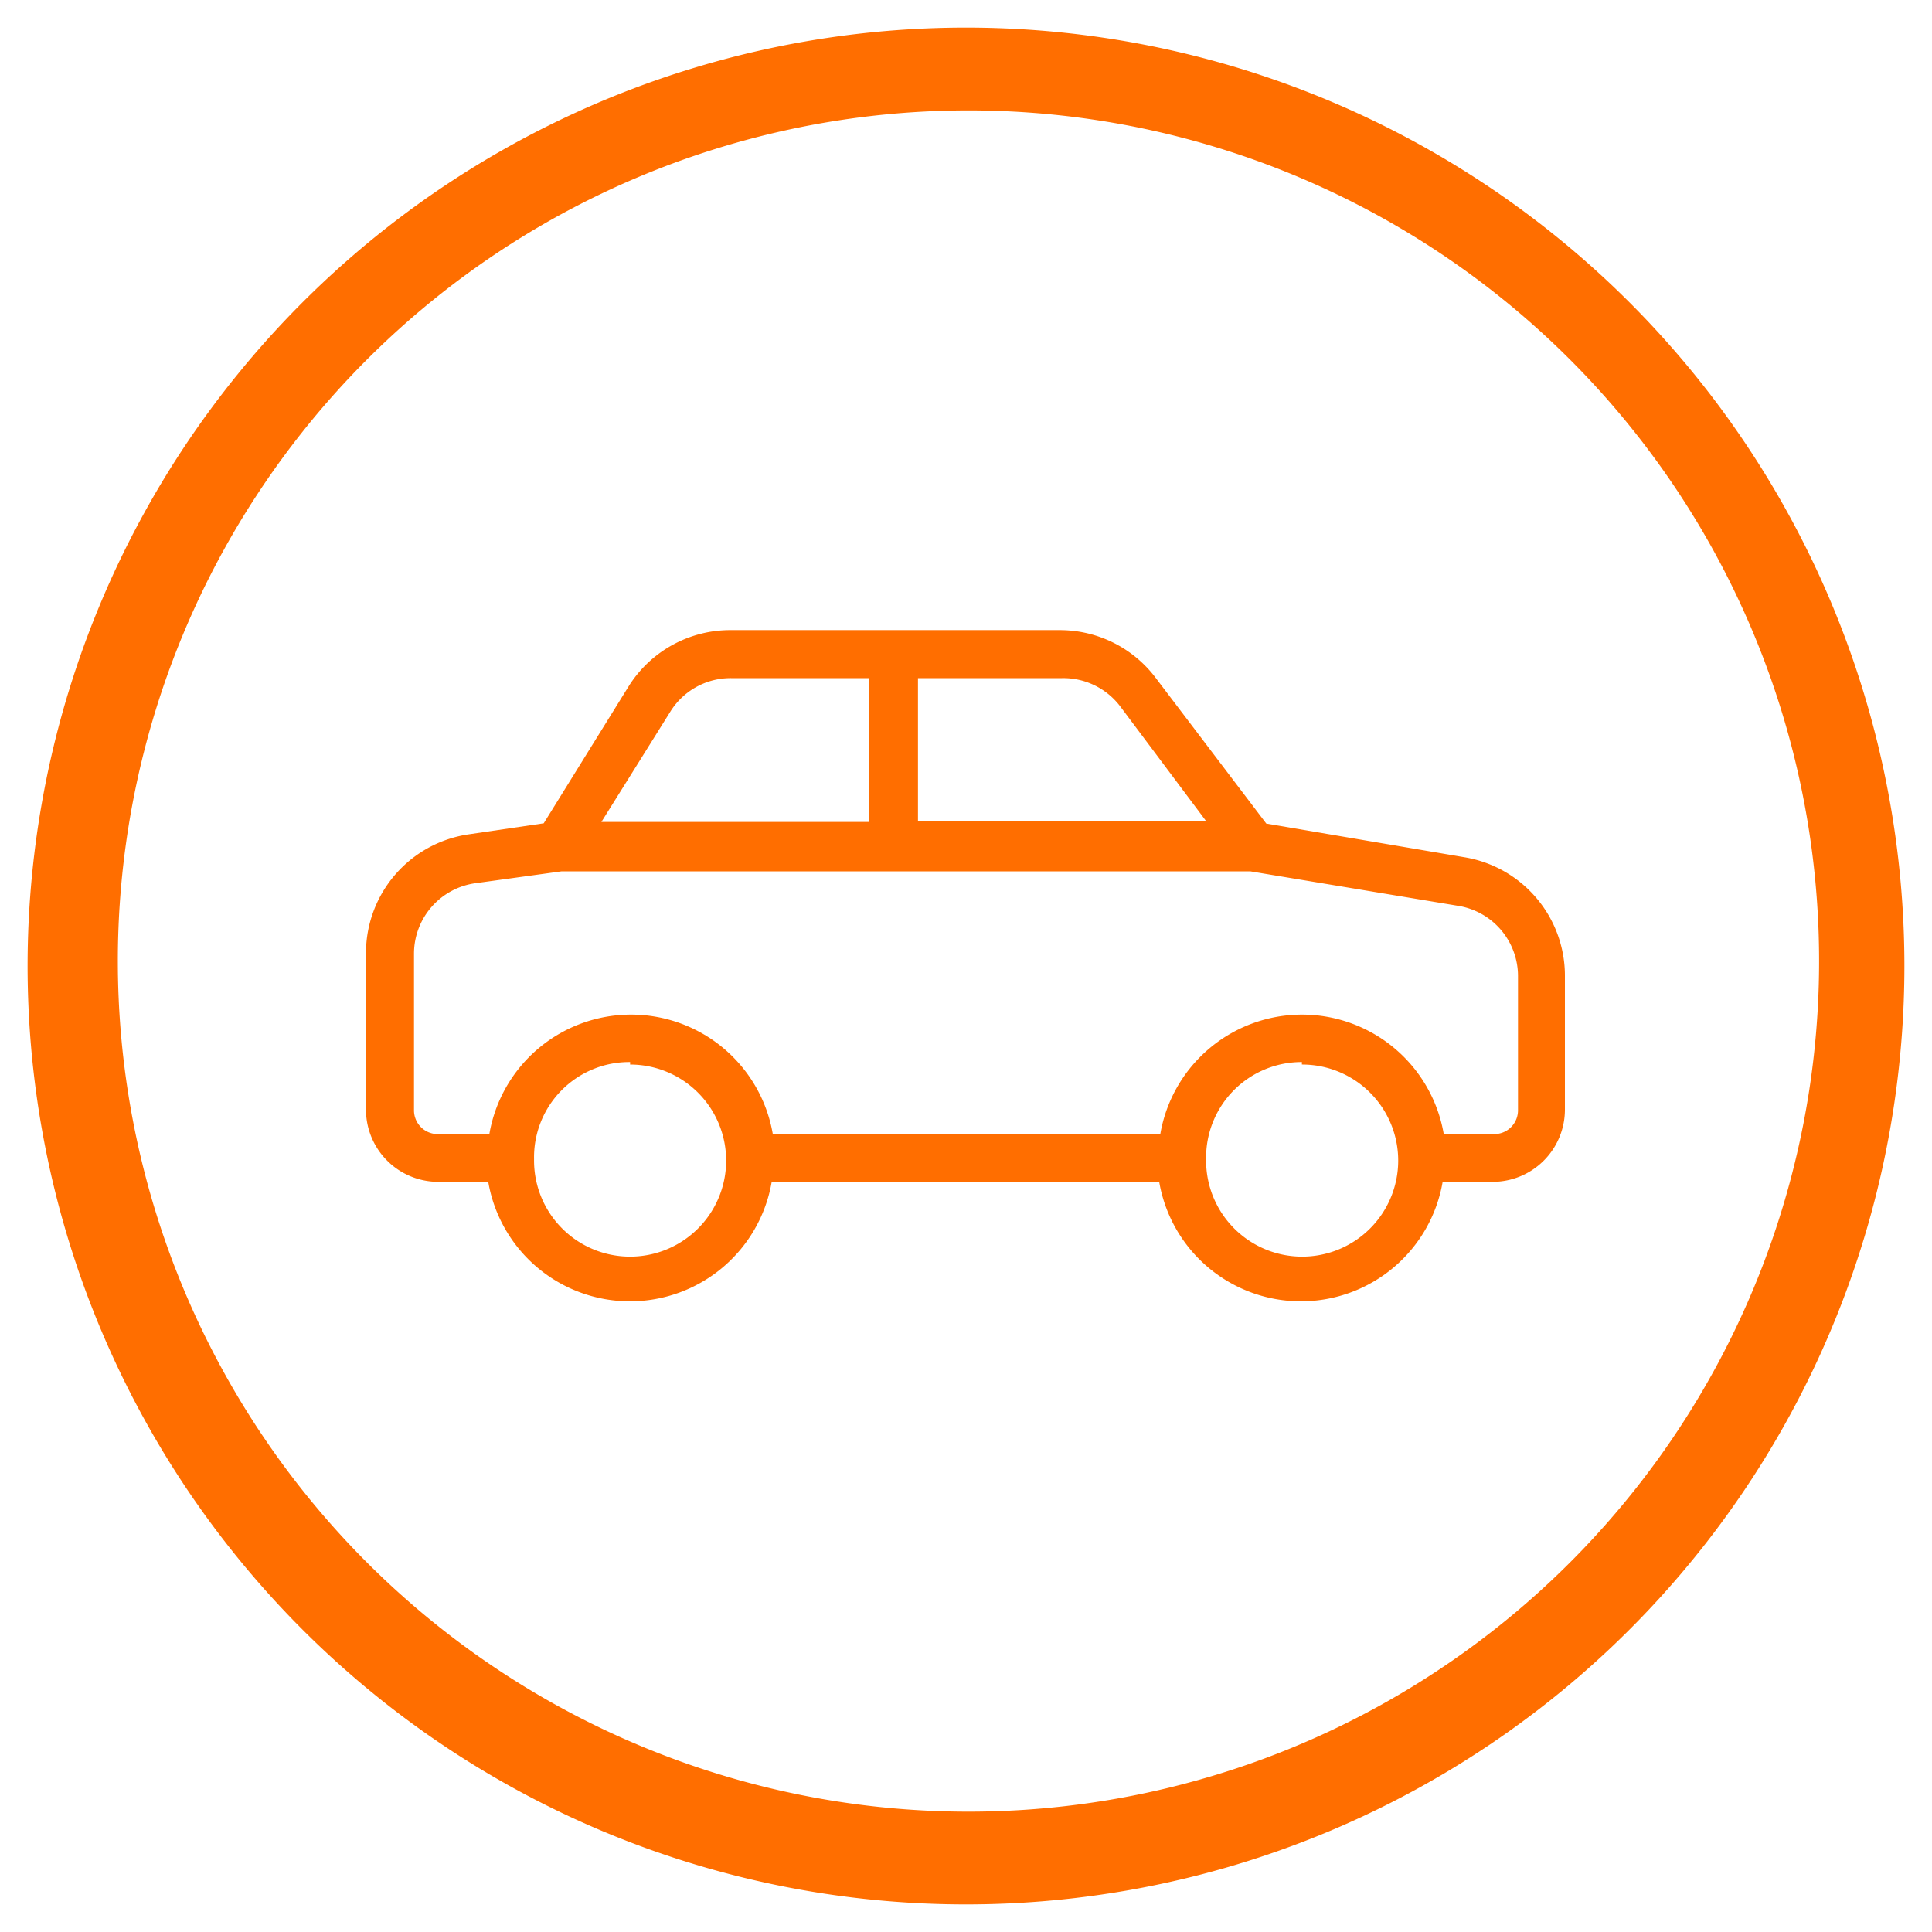 <svg xmlns="http://www.w3.org/2000/svg" viewBox="0 0 70 70"><defs><style>.cls-1{fill:#ff6e00;}</style></defs><g id="Ebene_3" data-name="Ebene 3"><path class="cls-1" d="M35,4A30.82,30.82,0,1,1,23,6.47,30.85,30.85,0,0,1,35,4m0-3A34,34,0,1,0,69,35,34,34,0,0,0,35,1Z"/><path class="cls-1" d="M26.49,22.83a4.35,4.35,0,0,0-3.69,2l-3.1,5-2.72.4a4.35,4.35,0,0,0-3.72,4.3v5.68a2.62,2.62,0,0,0,2.61,2.61h1.82a5.21,5.21,0,0,0,10.27,0H42a5.21,5.21,0,0,0,10.27,0h1.82a2.62,2.62,0,0,0,2.61-2.61V35.33a4.35,4.35,0,0,0-3.64-4.27l-7.18-1.22-4-5.27a4.35,4.35,0,0,0-3.48-1.74Zm0,1.74h5v5.21H21.79l2.5-4A2.57,2.57,0,0,1,26.49,24.57Zm6.77,0h5.22a2.59,2.59,0,0,1,2.09,1l3.13,4.18H33.26Zm-12.91,7H45.3l7.53,1.25A2.58,2.58,0,0,1,55,35.33v4.89a.86.86,0,0,1-.87.87H52.31a5.21,5.21,0,0,0-10.27,0H28a5.21,5.21,0,0,0-10.27,0H15.87a.86.86,0,0,1-.87-.87V34.54A2.58,2.58,0,0,1,17.23,32Zm2.48,7A3.48,3.48,0,1,1,19.35,42,3.45,3.45,0,0,1,22.83,38.48Zm24.34,0A3.48,3.48,0,1,1,43.7,42,3.46,3.46,0,0,1,47.17,38.48Z"/></g></svg>
